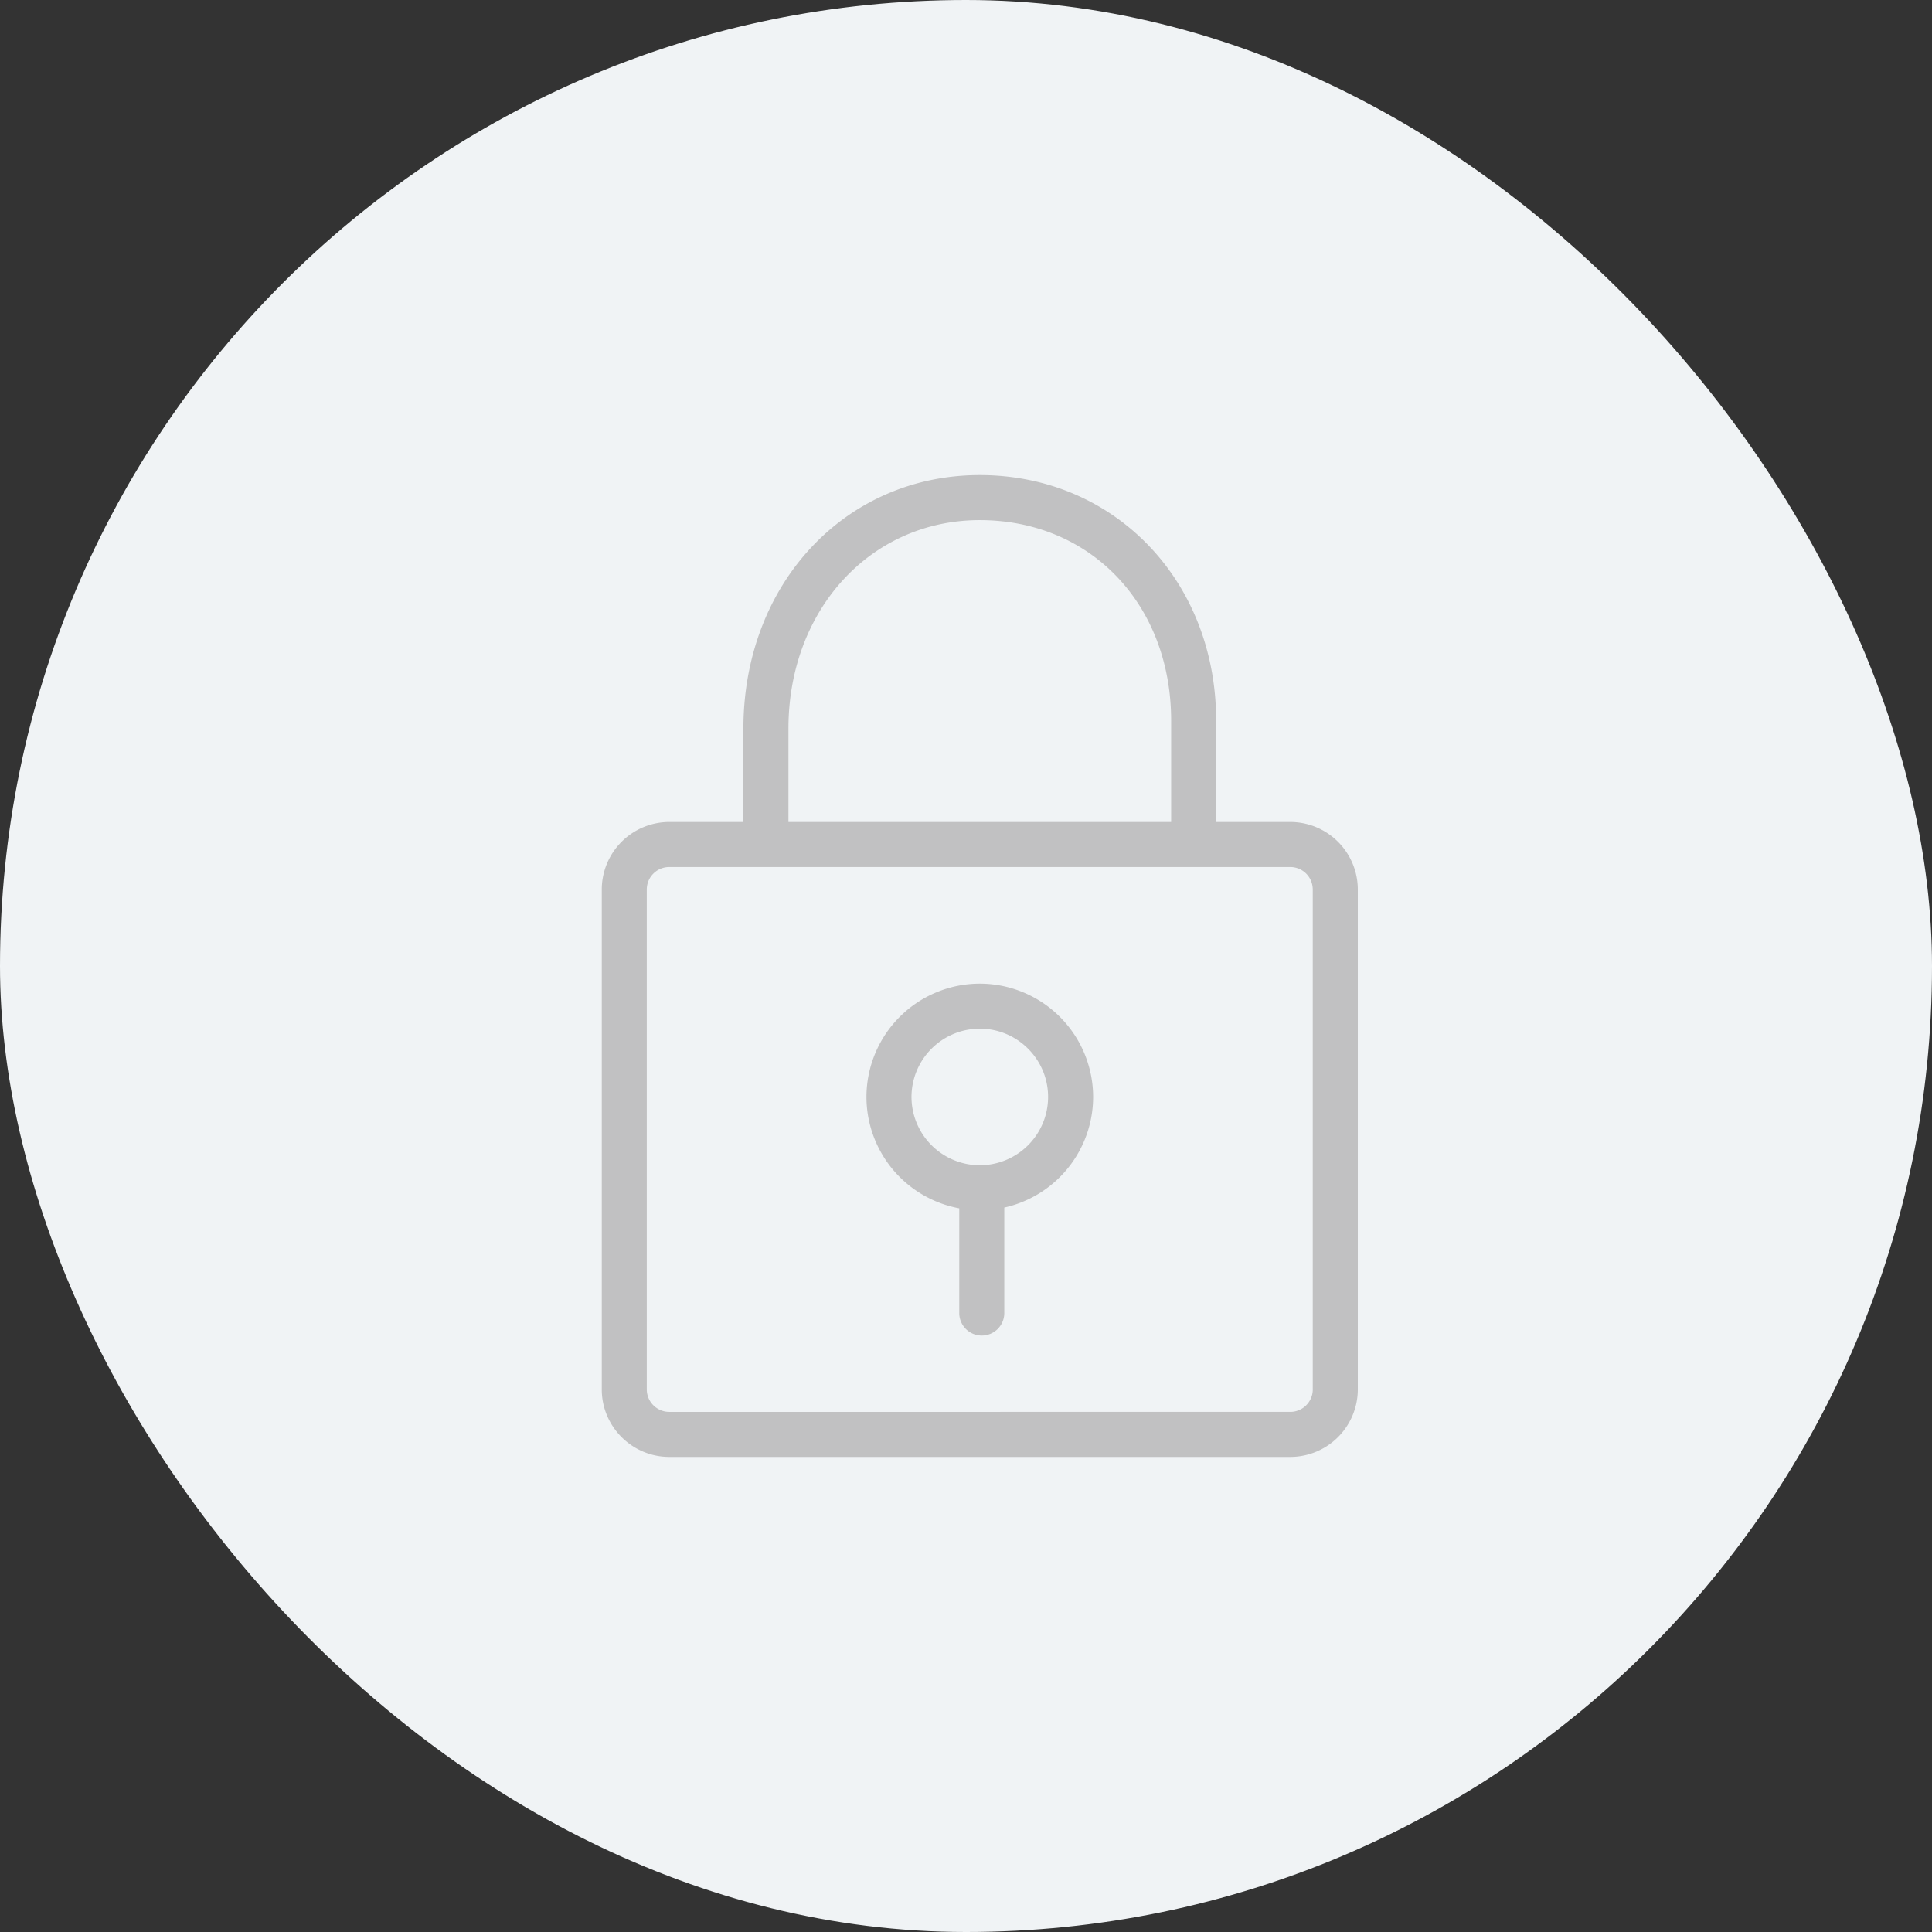 <svg width="61" height="61" viewBox="0 0 61 61" fill="none" xmlns="http://www.w3.org/2000/svg">
    <rect x="0" y="0" width="61" height="61" fill="#333333" stroke="none"/>
    <rect width="61" height="61" rx="30.5" fill="#F0F3F5"/>
    <path d="M40.738 25.953h-2.34v-3.199c0-4.42-3.208-7.754-7.463-7.754s-7.463 3.441-7.463 8.004v2.949h-2.34A2.135 2.135 0 0 0 19 28.085v15.783c0 1.175.957 2.132 2.132 2.132h19.606a2.135 2.135 0 0 0 2.133-2.132V28.085a2.135 2.135 0 0 0-2.133-2.132zm-15.844-2.95c0-3.752 2.597-6.581 6.041-6.581 3.501 0 6.042 2.663 6.042 6.332v3.199H24.894v-2.95zm16.555 20.865c0 .392-.318.71-.71.71H21.131a.71.71 0 0 1-.71-.71V28.085a.71.71 0 0 1 .71-.71h19.606a.71.71 0 0 1 .711.71v15.783z" fill="#C1C1C2"/>
    <path d="M30.936 31.057a3.582 3.582 0 0 0-3.579 3.577 3.582 3.582 0 0 0 2.93 3.517v3.306a.711.711 0 0 0 1.422 0v-3.33a3.583 3.583 0 0 0 2.805-3.493 3.582 3.582 0 0 0-3.578-3.577zm0 5.734a2.16 2.16 0 0 1-2.157-2.157 2.16 2.16 0 0 1 2.157-2.156c1.188 0 2.156.968 2.156 2.156a2.159 2.159 0 0 1-2.156 2.157z" fill="#C1C1C2"/>
</svg>
